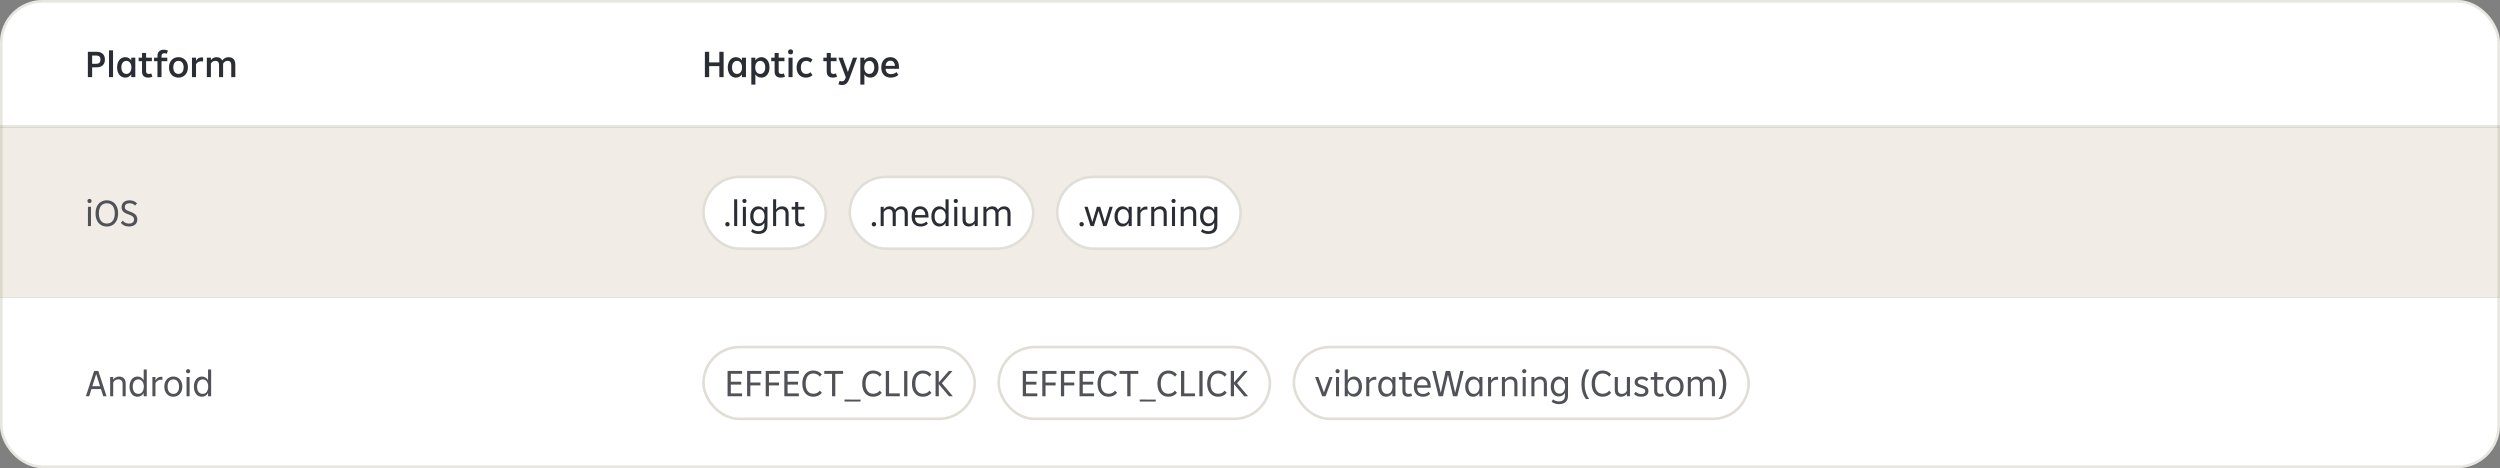 <svg width="940" height="176" viewBox="0 0 940 176" fill="none" xmlns="http://www.w3.org/2000/svg">
<rect x="0" y="0" width="940" height="176" fill="#808080" stroke="none"/>
<g clip-path="url(#clip0_423_14605)">
<g clip-path="url(#clip1_423_14605)">
<g clip-path="url(#clip2_423_14605)">
<rect width="940" height="48" fill="white"/>
<g clip-path="url(#clip3_423_14605)">
<path d="M36.354 19.48C37.334 19.48 38.095 19.732 38.636 20.236C39.177 20.74 39.448 21.463 39.448 22.406C39.448 23.339 39.168 24.058 38.608 24.562C38.057 25.066 37.278 25.318 36.27 25.318H34.646V29H33.036V19.48H36.354ZM36.172 23.988C36.704 23.988 37.101 23.862 37.362 23.61C37.633 23.349 37.768 22.952 37.768 22.42C37.768 21.879 37.637 21.487 37.376 21.244C37.115 21.001 36.709 20.88 36.158 20.88H34.646V23.988H36.172ZM42.505 29H40.979V18.92H42.505V29ZM49.35 21.678H50.876V29H49.35V27.95C49.107 28.333 48.794 28.636 48.412 28.86C48.029 29.075 47.59 29.182 47.096 29.182C46.508 29.182 45.98 29.023 45.514 28.706C45.047 28.379 44.683 27.927 44.422 27.348C44.16 26.76 44.03 26.093 44.03 25.346C44.03 24.59 44.16 23.923 44.422 23.344C44.683 22.756 45.042 22.303 45.5 21.986C45.966 21.659 46.498 21.496 47.096 21.496C47.59 21.496 48.029 21.608 48.412 21.832C48.794 22.047 49.107 22.345 49.35 22.728V21.678ZM47.516 27.796C47.889 27.796 48.216 27.698 48.496 27.502C48.785 27.306 49.009 27.026 49.168 26.662C49.326 26.289 49.406 25.85 49.406 25.346C49.406 24.833 49.326 24.394 49.168 24.03C49.009 23.657 48.785 23.372 48.496 23.176C48.216 22.98 47.889 22.882 47.516 22.882C47.142 22.882 46.811 22.98 46.522 23.176C46.242 23.372 46.022 23.657 45.864 24.03C45.705 24.394 45.626 24.833 45.626 25.346C45.626 25.85 45.705 26.289 45.864 26.662C46.022 27.026 46.242 27.306 46.522 27.502C46.811 27.698 47.142 27.796 47.516 27.796ZM57.311 28.846C57.106 28.949 56.868 29.028 56.597 29.084C56.336 29.149 56.06 29.182 55.771 29.182C55.006 29.182 54.418 28.995 54.007 28.622C53.606 28.239 53.405 27.665 53.405 26.9V23.022H52.131V21.678H53.405V19.9H54.931V21.678H57.101V23.022H54.931V26.718C54.931 27.091 55.01 27.367 55.169 27.544C55.337 27.712 55.603 27.796 55.967 27.796C56.303 27.796 56.602 27.731 56.863 27.6L57.311 28.846ZM60.728 21.678H62.898V23.022H60.728V29H59.202V23.022H57.928V21.678H59.202V21.048C59.202 20.283 59.412 19.699 59.832 19.298C60.261 18.897 60.858 18.696 61.624 18.696C62.193 18.696 62.697 18.799 63.136 19.004L62.716 20.208C62.473 20.087 62.174 20.026 61.82 20.026C61.437 20.026 61.157 20.115 60.98 20.292C60.812 20.469 60.728 20.749 60.728 21.132V21.678ZM67.109 29.182C66.418 29.182 65.802 29.023 65.261 28.706C64.729 28.389 64.309 27.941 64.001 27.362C63.703 26.774 63.553 26.097 63.553 25.332C63.553 24.567 63.703 23.895 64.001 23.316C64.309 22.737 64.729 22.289 65.261 21.972C65.802 21.655 66.418 21.496 67.109 21.496C67.79 21.496 68.397 21.655 68.929 21.972C69.471 22.289 69.891 22.737 70.189 23.316C70.497 23.895 70.651 24.567 70.651 25.332C70.651 26.097 70.497 26.774 70.189 27.362C69.891 27.941 69.471 28.389 68.929 28.706C68.397 29.023 67.79 29.182 67.109 29.182ZM67.109 27.796C67.51 27.796 67.856 27.698 68.145 27.502C68.434 27.306 68.659 27.026 68.817 26.662C68.976 26.289 69.055 25.845 69.055 25.332C69.055 24.819 68.976 24.38 68.817 24.016C68.659 23.652 68.434 23.372 68.145 23.176C67.856 22.98 67.51 22.882 67.109 22.882C66.708 22.882 66.358 22.98 66.059 23.176C65.77 23.372 65.546 23.652 65.387 24.016C65.228 24.38 65.149 24.819 65.149 25.332C65.149 25.845 65.228 26.289 65.387 26.662C65.546 27.026 65.77 27.306 66.059 27.502C66.358 27.698 66.708 27.796 67.109 27.796ZM75.762 21.58C76.033 21.58 76.233 21.594 76.364 21.622V23.106C76.168 23.069 75.944 23.05 75.692 23.05C74.796 23.05 74.133 23.414 73.704 24.142V29H72.178V21.678H73.704V22.882C73.947 22.443 74.231 22.117 74.558 21.902C74.894 21.687 75.295 21.58 75.762 21.58ZM85.96 21.496C86.492 21.496 86.944 21.603 87.318 21.818C87.7 22.033 87.99 22.345 88.186 22.756C88.382 23.167 88.48 23.661 88.48 24.24V29H86.954V24.436C86.954 23.932 86.837 23.549 86.604 23.288C86.37 23.017 86.03 22.882 85.582 22.882C84.863 22.882 84.298 23.232 83.888 23.932V29H82.362V24.408C82.362 23.904 82.245 23.526 82.012 23.274C81.778 23.013 81.442 22.882 81.004 22.882C80.285 22.882 79.716 23.218 79.296 23.89V29H77.77V21.678H79.296V22.616C79.529 22.261 79.832 21.986 80.206 21.79C80.579 21.594 80.999 21.496 81.466 21.496C81.96 21.496 82.39 21.603 82.754 21.818C83.118 22.033 83.393 22.341 83.58 22.742C83.841 22.35 84.172 22.047 84.574 21.832C84.975 21.608 85.437 21.496 85.96 21.496Z" fill="#2B2D34"/>
</g>
<g clip-path="url(#clip4_423_14605)">
<path d="M270.468 23.456V19.48H272.078V29H270.468V24.856H266.646V29H265.036V19.48H266.646V23.456H270.468ZM278.957 21.678H280.483V29H278.957V27.95C278.714 28.333 278.402 28.636 278.019 28.86C277.636 29.075 277.198 29.182 276.703 29.182C276.115 29.182 275.588 29.023 275.121 28.706C274.654 28.379 274.29 27.927 274.029 27.348C273.768 26.76 273.637 26.093 273.637 25.346C273.637 24.59 273.768 23.923 274.029 23.344C274.29 22.756 274.65 22.303 275.107 21.986C275.574 21.659 276.106 21.496 276.703 21.496C277.198 21.496 277.636 21.608 278.019 21.832C278.402 22.047 278.714 22.345 278.957 22.728V21.678ZM277.123 27.796C277.496 27.796 277.823 27.698 278.103 27.502C278.392 27.306 278.616 27.026 278.775 26.662C278.934 26.289 279.013 25.85 279.013 25.346C279.013 24.833 278.934 24.394 278.775 24.03C278.616 23.657 278.392 23.372 278.103 23.176C277.823 22.98 277.496 22.882 277.123 22.882C276.75 22.882 276.418 22.98 276.129 23.176C275.849 23.372 275.63 23.657 275.471 24.03C275.312 24.394 275.233 24.833 275.233 25.346C275.233 25.85 275.312 26.289 275.471 26.662C275.63 27.026 275.849 27.306 276.129 27.502C276.418 27.698 276.75 27.796 277.123 27.796ZM286.274 21.496C286.872 21.496 287.399 21.659 287.856 21.986C288.323 22.303 288.687 22.756 288.948 23.344C289.21 23.923 289.34 24.59 289.34 25.346C289.34 26.093 289.21 26.76 288.948 27.348C288.687 27.927 288.323 28.379 287.856 28.706C287.39 29.023 286.862 29.182 286.274 29.182C285.78 29.182 285.336 29.075 284.944 28.86C284.562 28.636 284.254 28.333 284.02 27.95V31.8H282.494V21.678H284.02V22.742C284.263 22.35 284.576 22.047 284.958 21.832C285.341 21.608 285.78 21.496 286.274 21.496ZM285.854 27.796C286.228 27.796 286.554 27.698 286.834 27.502C287.124 27.306 287.348 27.026 287.506 26.662C287.665 26.289 287.744 25.85 287.744 25.346C287.744 24.833 287.665 24.394 287.506 24.03C287.348 23.657 287.124 23.372 286.834 23.176C286.554 22.98 286.228 22.882 285.854 22.882C285.481 22.882 285.15 22.98 284.86 23.176C284.58 23.372 284.361 23.657 284.202 24.03C284.044 24.394 283.964 24.833 283.964 25.346C283.964 25.85 284.044 26.289 284.202 26.662C284.361 27.026 284.58 27.306 284.86 27.502C285.15 27.698 285.481 27.796 285.854 27.796ZM295.162 28.846C294.957 28.949 294.719 29.028 294.448 29.084C294.187 29.149 293.912 29.182 293.622 29.182C292.857 29.182 292.269 28.995 291.858 28.622C291.457 28.239 291.256 27.665 291.256 26.9V23.022H289.982V21.678H291.256V19.9H292.782V21.678H294.952V23.022H292.782V26.718C292.782 27.091 292.862 27.367 293.02 27.544C293.188 27.712 293.454 27.796 293.818 27.796C294.154 27.796 294.453 27.731 294.714 27.6L295.162 28.846ZM297.251 20.446C296.971 20.446 296.742 20.362 296.565 20.194C296.387 20.017 296.299 19.783 296.299 19.494C296.299 19.223 296.387 18.999 296.565 18.822C296.742 18.635 296.971 18.542 297.251 18.542C297.531 18.542 297.759 18.631 297.937 18.808C298.114 18.985 298.203 19.214 298.203 19.494C298.203 19.783 298.114 20.017 297.937 20.194C297.769 20.362 297.54 20.446 297.251 20.446ZM298.007 29H296.481V21.678H298.007V29ZM303.06 29.182C302.36 29.182 301.744 29.028 301.212 28.72C300.68 28.403 300.264 27.959 299.966 27.39C299.676 26.811 299.532 26.139 299.532 25.374C299.532 24.618 299.676 23.946 299.966 23.358C300.264 22.77 300.68 22.313 301.212 21.986C301.753 21.659 302.374 21.496 303.074 21.496C303.578 21.496 304.035 21.58 304.446 21.748C304.856 21.907 305.216 22.145 305.524 22.462L304.698 23.54C304.278 23.101 303.76 22.882 303.144 22.882C302.733 22.882 302.374 22.98 302.066 23.176C301.767 23.372 301.534 23.657 301.366 24.03C301.207 24.403 301.128 24.847 301.128 25.36C301.128 26.144 301.305 26.746 301.66 27.166C302.014 27.586 302.509 27.796 303.144 27.796C303.75 27.796 304.278 27.586 304.726 27.166L305.51 28.258C305.192 28.557 304.824 28.785 304.404 28.944C303.993 29.103 303.545 29.182 303.06 29.182ZM314.754 28.846C314.549 28.949 314.311 29.028 314.04 29.084C313.779 29.149 313.504 29.182 313.214 29.182C312.449 29.182 311.861 28.995 311.45 28.622C311.049 28.239 310.848 27.665 310.848 26.9V23.022H309.574V21.678H310.848V19.9H312.374V21.678H314.544V23.022H312.374V26.718C312.374 27.091 312.454 27.367 312.612 27.544C312.78 27.712 313.046 27.796 313.41 27.796C313.746 27.796 314.045 27.731 314.306 27.6L314.754 28.846ZM320.706 21.678H322.288L319.376 29.56C319.162 30.139 318.928 30.601 318.676 30.946C318.424 31.301 318.13 31.557 317.794 31.716C317.458 31.884 317.066 31.968 316.618 31.968C316.096 31.968 315.629 31.87 315.218 31.674L315.708 30.4C315.951 30.521 316.24 30.582 316.576 30.582C316.884 30.582 317.136 30.498 317.332 30.33C317.538 30.162 317.72 29.868 317.878 29.448L318.032 29.07L315.246 21.678H316.856L318.802 27.096L320.706 21.678ZM327.263 21.496C327.86 21.496 328.387 21.659 328.845 21.986C329.311 22.303 329.675 22.756 329.937 23.344C330.198 23.923 330.329 24.59 330.329 25.346C330.329 26.093 330.198 26.76 329.937 27.348C329.675 27.927 329.311 28.379 328.845 28.706C328.378 29.023 327.851 29.182 327.263 29.182C326.768 29.182 326.325 29.075 325.933 28.86C325.55 28.636 325.242 28.333 325.009 27.95V31.8H323.483V21.678H325.009V22.742C325.251 22.35 325.564 22.047 325.947 21.832C326.329 21.608 326.768 21.496 327.263 21.496ZM326.843 27.796C327.216 27.796 327.543 27.698 327.823 27.502C328.112 27.306 328.336 27.026 328.495 26.662C328.653 26.289 328.733 25.85 328.733 25.346C328.733 24.833 328.653 24.394 328.495 24.03C328.336 23.657 328.112 23.372 327.823 23.176C327.543 22.98 327.216 22.882 326.843 22.882C326.469 22.882 326.138 22.98 325.849 23.176C325.569 23.372 325.349 23.657 325.191 24.03C325.032 24.394 324.953 24.833 324.953 25.346C324.953 25.85 325.032 26.289 325.191 26.662C325.349 27.026 325.569 27.306 325.849 27.502C326.138 27.698 326.469 27.796 326.843 27.796ZM338.038 25.864H332.97C333.035 26.545 333.236 27.049 333.572 27.376C333.908 27.703 334.398 27.866 335.042 27.866C335.462 27.866 335.84 27.801 336.176 27.67C336.521 27.539 336.82 27.348 337.072 27.096L337.786 28.16C337.431 28.487 337.016 28.739 336.54 28.916C336.064 29.093 335.546 29.182 334.986 29.182C334.23 29.182 333.581 29.033 333.04 28.734C332.498 28.426 332.083 27.987 331.794 27.418C331.504 26.849 331.36 26.167 331.36 25.374C331.36 24.59 331.5 23.909 331.78 23.33C332.069 22.742 332.466 22.289 332.97 21.972C333.483 21.655 334.076 21.496 334.748 21.496C335.41 21.496 335.989 21.65 336.484 21.958C336.978 22.266 337.361 22.709 337.632 23.288C337.902 23.867 338.038 24.553 338.038 25.346V25.864ZM334.762 22.826C334.258 22.826 333.852 22.989 333.544 23.316C333.236 23.643 333.049 24.128 332.984 24.772H336.498C336.451 24.128 336.278 23.643 335.98 23.316C335.681 22.989 335.275 22.826 334.762 22.826Z" fill="#2B2D34"/>
</g>
<line x1="-91" y1="47.5" x2="1031" y2="47.5" stroke="#9C967F" stroke-opacity="0.24"/>
</g>
<rect width="940" height="64" transform="translate(0 48)" fill="#F1EDE6"/>
<path d="M33.652 76.348C33.428 76.348 33.241 76.278 33.092 76.138C32.943 75.989 32.868 75.797 32.868 75.564C32.868 75.331 32.943 75.144 33.092 75.004C33.241 74.855 33.428 74.78 33.652 74.78C33.885 74.78 34.072 74.855 34.212 75.004C34.361 75.144 34.436 75.331 34.436 75.564C34.436 75.797 34.361 75.989 34.212 76.138C34.072 76.278 33.885 76.348 33.652 76.348ZM34.212 85H33.064V77.748H34.212V85ZM40.167 85.168C39.337 85.168 38.599 84.977 37.955 84.594C37.321 84.202 36.821 83.637 36.457 82.9C36.103 82.153 35.925 81.267 35.925 80.24C35.925 79.213 36.103 78.331 36.457 77.594C36.821 76.847 37.321 76.283 37.955 75.9C38.599 75.508 39.337 75.312 40.167 75.312C40.998 75.312 41.731 75.508 42.365 75.9C43.009 76.283 43.509 76.847 43.863 77.594C44.227 78.331 44.409 79.213 44.409 80.24C44.409 81.267 44.227 82.153 43.863 82.9C43.509 83.637 43.009 84.202 42.365 84.594C41.731 84.977 40.998 85.168 40.167 85.168ZM40.167 84.048C40.774 84.048 41.301 83.903 41.749 83.614C42.207 83.315 42.557 82.881 42.799 82.312C43.042 81.733 43.163 81.043 43.163 80.24C43.163 79.437 43.042 78.751 42.799 78.182C42.557 77.603 42.207 77.169 41.749 76.88C41.301 76.581 40.774 76.432 40.167 76.432C39.561 76.432 39.029 76.581 38.571 76.88C38.123 77.169 37.778 77.603 37.535 78.182C37.293 78.751 37.171 79.437 37.171 80.24C37.171 81.043 37.293 81.733 37.535 82.312C37.778 82.881 38.123 83.315 38.571 83.614C39.029 83.903 39.561 84.048 40.167 84.048ZM48.515 85.168C47.871 85.168 47.283 85.051 46.751 84.818C46.219 84.585 45.78 84.235 45.435 83.768L46.191 82.956C46.461 83.329 46.793 83.609 47.185 83.796C47.577 83.973 48.015 84.062 48.501 84.062C49.098 84.062 49.565 83.927 49.901 83.656C50.237 83.385 50.405 83.007 50.405 82.522C50.405 82.223 50.335 81.967 50.195 81.752C50.064 81.528 49.849 81.327 49.551 81.15C49.252 80.973 48.846 80.795 48.333 80.618C47.745 80.422 47.259 80.212 46.877 79.988C46.503 79.755 46.214 79.47 46.009 79.134C45.803 78.798 45.701 78.383 45.701 77.888C45.701 77.365 45.822 76.913 46.065 76.53C46.317 76.138 46.667 75.839 47.115 75.634C47.572 75.419 48.095 75.312 48.683 75.312C49.261 75.312 49.793 75.41 50.279 75.606C50.773 75.802 51.189 76.091 51.525 76.474L50.797 77.3C50.526 77.011 50.213 76.791 49.859 76.642C49.504 76.493 49.117 76.418 48.697 76.418C48.165 76.418 47.735 76.539 47.409 76.782C47.091 77.025 46.933 77.379 46.933 77.846C46.933 78.126 46.993 78.364 47.115 78.56C47.236 78.756 47.432 78.933 47.703 79.092C47.983 79.241 48.361 79.395 48.837 79.554C49.462 79.769 49.975 80.002 50.377 80.254C50.778 80.497 51.086 80.8 51.301 81.164C51.525 81.528 51.637 81.976 51.637 82.508C51.637 83.059 51.511 83.535 51.259 83.936C51.007 84.328 50.647 84.631 50.181 84.846C49.714 85.061 49.159 85.168 48.515 85.168Z" fill="#505258"/>
<rect x="397" y="66" width="70" height="28" rx="14" fill="white"/>
<rect x="397.5" y="66.5" width="69" height="27" rx="13.5" stroke="#9C967F" stroke-opacity="0.32" stroke-linecap="round"/>
<path d="M406.7 85.14C406.458 85.14 406.257 85.065 406.098 84.916C405.949 84.757 405.874 84.557 405.874 84.314C405.874 84.062 405.949 83.861 406.098 83.712C406.257 83.563 406.458 83.488 406.7 83.488C406.943 83.488 407.139 83.563 407.288 83.712C407.438 83.861 407.512 84.062 407.512 84.314C407.512 84.557 407.438 84.757 407.288 84.916C407.139 85.065 406.943 85.14 406.7 85.14ZM415.409 83.53L417.173 77.748H418.391L416.081 85H414.821L413.057 79.302L411.293 85H410.047L407.737 77.748H408.969L410.719 83.502L412.441 77.748H413.687L415.409 83.53ZM424.372 77.748H425.534V85H424.372V83.768C424.148 84.207 423.831 84.552 423.42 84.804C423.019 85.047 422.561 85.168 422.048 85.168C421.46 85.168 420.937 85.014 420.48 84.706C420.032 84.389 419.677 83.945 419.416 83.376C419.164 82.797 419.038 82.13 419.038 81.374C419.038 80.627 419.164 79.969 419.416 79.4C419.677 78.821 420.032 78.373 420.48 78.056C420.937 77.739 421.46 77.58 422.048 77.58C422.561 77.58 423.019 77.706 423.42 77.958C423.831 78.201 424.148 78.541 424.372 78.98V77.748ZM422.356 84.104C422.767 84.104 423.126 83.997 423.434 83.782C423.751 83.558 423.994 83.241 424.162 82.83C424.339 82.419 424.428 81.934 424.428 81.374C424.428 80.814 424.339 80.329 424.162 79.918C423.994 79.507 423.751 79.195 423.434 78.98C423.126 78.756 422.767 78.644 422.356 78.644C421.936 78.644 421.567 78.751 421.25 78.966C420.933 79.181 420.685 79.493 420.508 79.904C420.34 80.315 420.256 80.805 420.256 81.374C420.256 81.943 420.34 82.433 420.508 82.844C420.685 83.255 420.933 83.567 421.25 83.782C421.567 83.997 421.936 84.104 422.356 84.104ZM430.898 77.664C431.131 77.664 431.304 77.673 431.416 77.692V78.826C431.239 78.798 431.052 78.784 430.856 78.784C430.389 78.784 429.988 78.891 429.652 79.106C429.325 79.321 429.041 79.638 428.798 80.058V85H427.65V77.748H428.798V79.05C429.041 78.593 429.335 78.247 429.68 78.014C430.025 77.781 430.431 77.664 430.898 77.664ZM436.275 77.58C436.77 77.58 437.199 77.683 437.563 77.888C437.927 78.093 438.207 78.392 438.403 78.784C438.599 79.176 438.697 79.643 438.697 80.184V85H437.535V80.324C437.535 79.773 437.395 79.358 437.115 79.078C436.844 78.789 436.452 78.644 435.939 78.644C435.519 78.644 435.15 78.742 434.833 78.938C434.525 79.125 434.25 79.414 434.007 79.806V85H432.859V77.748H434.007V78.784C434.25 78.401 434.562 78.107 434.945 77.902C435.337 77.687 435.78 77.58 436.275 77.58ZM441.254 76.348C441.03 76.348 440.843 76.278 440.694 76.138C440.544 75.989 440.47 75.797 440.47 75.564C440.47 75.331 440.544 75.144 440.694 75.004C440.843 74.855 441.03 74.78 441.254 74.78C441.487 74.78 441.674 74.855 441.814 75.004C441.963 75.144 442.038 75.331 442.038 75.564C442.038 75.797 441.963 75.989 441.814 76.138C441.674 76.278 441.487 76.348 441.254 76.348ZM441.814 85H440.666V77.748H441.814V85ZM447.363 77.58C447.857 77.58 448.287 77.683 448.651 77.888C449.015 78.093 449.295 78.392 449.491 78.784C449.687 79.176 449.785 79.643 449.785 80.184V85H448.623V80.324C448.623 79.773 448.483 79.358 448.203 79.078C447.932 78.789 447.54 78.644 447.027 78.644C446.607 78.644 446.238 78.742 445.921 78.938C445.613 79.125 445.337 79.414 445.095 79.806V85H443.947V77.748H445.095V78.784C445.337 78.401 445.65 78.107 446.033 77.902C446.425 77.687 446.868 77.58 447.363 77.58ZM456.555 77.748H457.717V84.804C457.717 85.485 457.582 86.059 457.311 86.526C457.041 87.002 456.653 87.361 456.149 87.604C455.655 87.847 455.057 87.968 454.357 87.968C453.816 87.968 453.298 87.889 452.803 87.73C452.318 87.571 451.903 87.347 451.557 87.058L452.061 86.148C452.36 86.4 452.701 86.591 453.083 86.722C453.475 86.862 453.891 86.932 454.329 86.932C455.039 86.932 455.585 86.745 455.967 86.372C456.359 86.008 456.555 85.481 456.555 84.79V83.712C456.331 84.141 456.019 84.477 455.617 84.72C455.216 84.953 454.759 85.07 454.245 85.07C453.657 85.07 453.13 84.916 452.663 84.608C452.206 84.291 451.851 83.852 451.599 83.292C451.347 82.723 451.221 82.069 451.221 81.332C451.221 80.585 451.347 79.932 451.599 79.372C451.861 78.803 452.215 78.364 452.663 78.056C453.121 77.739 453.643 77.58 454.231 77.58C454.745 77.58 455.202 77.706 455.603 77.958C456.014 78.201 456.331 78.541 456.555 78.98V77.748ZM454.539 84.02C454.95 84.02 455.309 83.913 455.617 83.698C455.935 83.483 456.177 83.175 456.345 82.774C456.523 82.363 456.611 81.878 456.611 81.318C456.611 80.767 456.523 80.291 456.345 79.89C456.177 79.489 455.935 79.181 455.617 78.966C455.309 78.751 454.95 78.644 454.539 78.644C454.119 78.644 453.751 78.751 453.433 78.966C453.125 79.181 452.883 79.489 452.705 79.89C452.528 80.291 452.439 80.767 452.439 81.318C452.439 81.878 452.528 82.363 452.705 82.774C452.883 83.175 453.125 83.483 453.433 83.698C453.751 83.913 454.119 84.02 454.539 84.02Z" fill="#2B2D34"/>
<rect x="319" y="66" width="70" height="28" rx="14" fill="white"/>
<rect x="319.5" y="66.5" width="69" height="27" rx="13.5" stroke="#9C967F" stroke-opacity="0.32" stroke-linecap="round"/>
<path d="M328.605 85.14C328.362 85.14 328.161 85.065 328.003 84.916C327.853 84.757 327.779 84.557 327.779 84.314C327.779 84.062 327.853 83.861 328.003 83.712C328.161 83.563 328.362 83.488 328.605 83.488C328.847 83.488 329.043 83.563 329.193 83.712C329.342 83.861 329.417 84.062 329.417 84.314C329.417 84.557 329.342 84.757 329.193 84.916C329.043 85.065 328.847 85.14 328.605 85.14ZM338.951 77.58C339.445 77.58 339.87 77.683 340.225 77.888C340.579 78.093 340.85 78.392 341.037 78.784C341.233 79.176 341.331 79.643 341.331 80.184V85H340.169V80.324C340.169 79.773 340.038 79.358 339.777 79.078C339.515 78.789 339.147 78.644 338.671 78.644C338.279 78.644 337.924 78.747 337.607 78.952C337.299 79.148 337.033 79.442 336.809 79.834V85H335.647V80.282C335.647 79.741 335.516 79.335 335.255 79.064C335.003 78.784 334.634 78.644 334.149 78.644C333.346 78.644 332.721 79.031 332.273 79.806V85H331.125V77.748H332.273V78.784C332.506 78.401 332.814 78.107 333.197 77.902C333.579 77.687 334.013 77.58 334.499 77.58C335.003 77.58 335.432 77.692 335.787 77.916C336.141 78.14 336.407 78.471 336.585 78.91C336.846 78.49 337.173 78.163 337.565 77.93C337.966 77.697 338.428 77.58 338.951 77.58ZM349.117 81.78H343.993C344.086 83.348 344.833 84.132 346.233 84.132C346.662 84.132 347.049 84.057 347.395 83.908C347.749 83.759 348.053 83.549 348.305 83.278L348.893 84.104C348.557 84.449 348.16 84.715 347.703 84.902C347.255 85.079 346.751 85.168 346.191 85.168C345.481 85.168 344.87 85.019 344.357 84.72C343.843 84.421 343.447 83.992 343.167 83.432C342.896 82.863 342.761 82.186 342.761 81.402C342.761 80.627 342.891 79.951 343.153 79.372C343.423 78.793 343.801 78.35 344.287 78.042C344.772 77.734 345.332 77.58 345.967 77.58C346.601 77.58 347.157 77.734 347.633 78.042C348.109 78.341 348.473 78.775 348.725 79.344C348.986 79.913 349.117 80.59 349.117 81.374V81.78ZM345.981 78.63C345.411 78.63 344.954 78.821 344.609 79.204C344.273 79.587 344.072 80.142 344.007 80.87H347.941C347.894 80.142 347.698 79.587 347.353 79.204C347.017 78.821 346.559 78.63 345.981 78.63ZM355.518 74.92H356.68V85H355.518V83.768C355.294 84.207 354.977 84.552 354.566 84.804C354.165 85.047 353.708 85.168 353.194 85.168C352.606 85.168 352.084 85.014 351.626 84.706C351.178 84.389 350.824 83.945 350.562 83.376C350.31 82.797 350.184 82.13 350.184 81.374C350.184 80.627 350.31 79.969 350.562 79.4C350.824 78.821 351.178 78.373 351.626 78.056C352.084 77.739 352.606 77.58 353.194 77.58C353.708 77.58 354.165 77.706 354.566 77.958C354.977 78.201 355.294 78.541 355.518 78.98V74.92ZM353.502 84.104C353.913 84.104 354.272 83.997 354.58 83.782C354.898 83.558 355.14 83.241 355.308 82.83C355.486 82.419 355.574 81.934 355.574 81.374C355.574 80.814 355.486 80.329 355.308 79.918C355.14 79.507 354.898 79.195 354.58 78.98C354.272 78.756 353.913 78.644 353.502 78.644C353.082 78.644 352.714 78.751 352.396 78.966C352.079 79.181 351.832 79.493 351.654 79.904C351.486 80.315 351.402 80.805 351.402 81.374C351.402 81.943 351.486 82.433 351.654 82.844C351.832 83.255 352.079 83.567 352.396 83.782C352.714 83.997 353.082 84.104 353.502 84.104ZM359.384 76.348C359.16 76.348 358.974 76.278 358.824 76.138C358.675 75.989 358.6 75.797 358.6 75.564C358.6 75.331 358.675 75.144 358.824 75.004C358.974 74.855 359.16 74.78 359.384 74.78C359.618 74.78 359.804 74.855 359.944 75.004C360.094 75.144 360.168 75.331 360.168 75.564C360.168 75.797 360.094 75.989 359.944 76.138C359.804 76.278 359.618 76.348 359.384 76.348ZM359.944 85H358.796V77.748H359.944V85ZM366.46 77.748H367.636V85H366.46V84.006C366.236 84.37 365.932 84.655 365.55 84.86C365.167 85.065 364.733 85.168 364.248 85.168C363.772 85.168 363.356 85.07 363.002 84.874C362.656 84.678 362.386 84.389 362.19 84.006C362.003 83.623 361.91 83.161 361.91 82.62V77.748H363.072V82.438C363.072 82.979 363.202 83.395 363.464 83.684C363.734 83.964 364.112 84.104 364.598 84.104C365.391 84.104 366.012 83.731 366.46 82.984V77.748ZM377.587 77.58C378.082 77.58 378.507 77.683 378.861 77.888C379.216 78.093 379.487 78.392 379.673 78.784C379.869 79.176 379.967 79.643 379.967 80.184V85H378.805V80.324C378.805 79.773 378.675 79.358 378.413 79.078C378.152 78.789 377.783 78.644 377.307 78.644C376.915 78.644 376.561 78.747 376.243 78.952C375.935 79.148 375.669 79.442 375.445 79.834V85H374.283V80.282C374.283 79.741 374.153 79.335 373.891 79.064C373.639 78.784 373.271 78.644 372.785 78.644C371.983 78.644 371.357 79.031 370.909 79.806V85H369.761V77.748H370.909V78.784C371.143 78.401 371.451 78.107 371.833 77.902C372.216 77.687 372.65 77.58 373.135 77.58C373.639 77.58 374.069 77.692 374.423 77.916C374.778 78.14 375.044 78.471 375.221 78.91C375.483 78.49 375.809 78.163 376.201 77.93C376.603 77.697 377.065 77.58 377.587 77.58Z" fill="#2B2D34"/>
<rect x="264" y="66" width="47" height="28" rx="14" fill="white"/>
<rect x="264.5" y="66.5" width="46" height="27" rx="13.5" stroke="#9C967F" stroke-opacity="0.32" stroke-linecap="round"/>
<path d="M273.521 85.14C273.278 85.14 273.077 85.065 272.919 84.916C272.769 84.757 272.695 84.557 272.695 84.314C272.695 84.062 272.769 83.861 272.919 83.712C273.077 83.563 273.278 83.488 273.521 83.488C273.763 83.488 273.959 83.563 274.109 83.712C274.258 83.861 274.333 84.062 274.333 84.314C274.333 84.557 274.258 84.757 274.109 84.916C273.959 85.065 273.763 85.14 273.521 85.14ZM277.189 85H276.041V74.92H277.189V85ZM279.91 76.348C279.686 76.348 279.499 76.278 279.35 76.138C279.2 75.989 279.126 75.797 279.126 75.564C279.126 75.331 279.2 75.144 279.35 75.004C279.499 74.855 279.686 74.78 279.91 74.78C280.143 74.78 280.33 74.855 280.47 75.004C280.619 75.144 280.694 75.331 280.694 75.564C280.694 75.797 280.619 75.989 280.47 76.138C280.33 76.278 280.143 76.348 279.91 76.348ZM280.47 85H279.322V77.748H280.47V85ZM287.405 77.748H288.567V84.804C288.567 85.485 288.432 86.059 288.161 86.526C287.89 87.002 287.503 87.361 286.999 87.604C286.504 87.847 285.907 87.968 285.207 87.968C284.666 87.968 284.148 87.889 283.653 87.73C283.168 87.571 282.752 87.347 282.407 87.058L282.911 86.148C283.21 86.4 283.55 86.591 283.933 86.722C284.325 86.862 284.74 86.932 285.179 86.932C285.888 86.932 286.434 86.745 286.817 86.372C287.209 86.008 287.405 85.481 287.405 84.79V83.712C287.181 84.141 286.868 84.477 286.467 84.72C286.066 84.953 285.608 85.07 285.095 85.07C284.507 85.07 283.98 84.916 283.513 84.608C283.056 84.291 282.701 83.852 282.449 83.292C282.197 82.723 282.071 82.069 282.071 81.332C282.071 80.585 282.197 79.932 282.449 79.372C282.71 78.803 283.065 78.364 283.513 78.056C283.97 77.739 284.493 77.58 285.081 77.58C285.594 77.58 286.052 77.706 286.453 77.958C286.864 78.201 287.181 78.541 287.405 78.98V77.748ZM285.389 84.02C285.8 84.02 286.159 83.913 286.467 83.698C286.784 83.483 287.027 83.175 287.195 82.774C287.372 82.363 287.461 81.878 287.461 81.318C287.461 80.767 287.372 80.291 287.195 79.89C287.027 79.489 286.784 79.181 286.467 78.966C286.159 78.751 285.8 78.644 285.389 78.644C284.969 78.644 284.6 78.751 284.283 78.966C283.975 79.181 283.732 79.489 283.555 79.89C283.378 80.291 283.289 80.767 283.289 81.318C283.289 81.878 283.378 82.363 283.555 82.774C283.732 83.175 283.975 83.483 284.283 83.698C284.6 83.913 284.969 84.02 285.389 84.02ZM294.099 77.58C294.594 77.58 295.023 77.683 295.387 77.888C295.751 78.093 296.031 78.392 296.227 78.784C296.423 79.176 296.521 79.643 296.521 80.184V85H295.359V80.324C295.359 79.773 295.219 79.358 294.939 79.078C294.668 78.789 294.276 78.644 293.763 78.644C293.343 78.644 292.974 78.742 292.657 78.938C292.349 79.125 292.074 79.414 291.831 79.806V85H290.683V74.92H291.831V78.784C292.074 78.401 292.386 78.107 292.769 77.902C293.161 77.687 293.604 77.58 294.099 77.58ZM302.648 84.846C302.237 85.061 301.747 85.168 301.178 85.168C300.459 85.168 299.913 84.986 299.54 84.622C299.166 84.258 298.98 83.707 298.98 82.97V78.784H297.678V77.748H298.98V75.942H300.142V77.748H302.466V78.784H300.142V82.858C300.142 83.287 300.235 83.605 300.422 83.81C300.608 84.006 300.907 84.104 301.318 84.104C301.691 84.104 302.018 84.034 302.298 83.894L302.648 84.846Z" fill="#2B2D34"/>
<rect width="940" height="64" transform="translate(0 112)" fill="white"/>
<path d="M40.064 149H38.818L37.964 146.284H34.38L33.526 149H32.294L35.388 139.48H36.97L40.064 149ZM36.172 140.614L34.716 145.206H37.614L36.172 140.614ZM44.834 141.58C45.328 141.58 45.758 141.683 46.121 141.888C46.486 142.093 46.766 142.392 46.962 142.784C47.157 143.176 47.255 143.643 47.255 144.184V149H46.093V144.324C46.093 143.773 45.953 143.358 45.673 143.078C45.403 142.789 45.011 142.644 44.498 142.644C44.078 142.644 43.709 142.742 43.392 142.938C43.084 143.125 42.808 143.414 42.566 143.806V149H41.417V141.748H42.566V142.784C42.808 142.401 43.121 142.107 43.504 141.902C43.895 141.687 44.339 141.58 44.834 141.58ZM54.026 138.92H55.188V149H54.026V147.768C53.802 148.207 53.485 148.552 53.074 148.804C52.673 149.047 52.215 149.168 51.702 149.168C51.114 149.168 50.592 149.014 50.134 148.706C49.686 148.389 49.331 147.945 49.07 147.376C48.818 146.797 48.692 146.13 48.692 145.374C48.692 144.627 48.818 143.969 49.07 143.4C49.331 142.821 49.686 142.373 50.134 142.056C50.592 141.739 51.114 141.58 51.702 141.58C52.215 141.58 52.673 141.706 53.074 141.958C53.485 142.201 53.802 142.541 54.026 142.98V138.92ZM52.01 148.104C52.421 148.104 52.78 147.997 53.088 147.782C53.406 147.558 53.648 147.241 53.816 146.83C53.993 146.419 54.082 145.934 54.082 145.374C54.082 144.814 53.993 144.329 53.816 143.918C53.648 143.507 53.406 143.195 53.088 142.98C52.78 142.756 52.421 142.644 52.01 142.644C51.59 142.644 51.221 142.751 50.904 142.966C50.587 143.181 50.34 143.493 50.162 143.904C49.994 144.315 49.91 144.805 49.91 145.374C49.91 145.943 49.994 146.433 50.162 146.844C50.34 147.255 50.587 147.567 50.904 147.782C51.221 147.997 51.59 148.104 52.01 148.104ZM60.552 141.664C60.786 141.664 60.958 141.673 61.07 141.692V142.826C60.893 142.798 60.706 142.784 60.51 142.784C60.044 142.784 59.642 142.891 59.306 143.106C58.98 143.321 58.695 143.638 58.452 144.058V149H57.304V141.748H58.452V143.05C58.695 142.593 58.989 142.247 59.334 142.014C59.68 141.781 60.086 141.664 60.552 141.664ZM65.178 149.168C64.525 149.168 63.941 149.014 63.428 148.706C62.914 148.389 62.513 147.945 62.224 147.376C61.934 146.807 61.79 146.139 61.79 145.374C61.79 144.609 61.934 143.941 62.224 143.372C62.513 142.803 62.914 142.364 63.428 142.056C63.941 141.739 64.525 141.58 65.178 141.58C65.831 141.58 66.41 141.739 66.914 142.056C67.427 142.364 67.829 142.803 68.118 143.372C68.407 143.941 68.552 144.609 68.552 145.374C68.552 146.139 68.407 146.807 68.118 147.376C67.829 147.945 67.427 148.389 66.914 148.706C66.41 149.014 65.831 149.168 65.178 149.168ZM65.178 148.104C65.617 148.104 65.995 147.997 66.312 147.782C66.638 147.567 66.891 147.255 67.068 146.844C67.245 146.433 67.334 145.943 67.334 145.374C67.334 144.805 67.245 144.315 67.068 143.904C66.891 143.493 66.638 143.181 66.312 142.966C65.995 142.751 65.617 142.644 65.178 142.644C64.739 142.644 64.356 142.751 64.03 142.966C63.703 143.181 63.451 143.493 63.274 143.904C63.096 144.315 63.008 144.805 63.008 145.374C63.008 145.943 63.096 146.433 63.274 146.844C63.451 147.255 63.703 147.567 64.03 147.782C64.356 147.997 64.739 148.104 65.178 148.104ZM70.73 140.348C70.506 140.348 70.32 140.278 70.17 140.138C70.021 139.989 69.946 139.797 69.946 139.564C69.946 139.331 70.021 139.144 70.17 139.004C70.32 138.855 70.506 138.78 70.73 138.78C70.963 138.78 71.15 138.855 71.29 139.004C71.439 139.144 71.514 139.331 71.514 139.564C71.514 139.797 71.439 139.989 71.29 140.138C71.15 140.278 70.963 140.348 70.73 140.348ZM71.29 149H70.142V141.748H71.29V149ZM78.225 138.92H79.387V149H78.225V147.768C78.001 148.207 77.684 148.552 77.273 148.804C76.872 149.047 76.415 149.168 75.901 149.168C75.313 149.168 74.791 149.014 74.333 148.706C73.885 148.389 73.531 147.945 73.269 147.376C73.017 146.797 72.891 146.13 72.891 145.374C72.891 144.627 73.017 143.969 73.269 143.4C73.531 142.821 73.885 142.373 74.333 142.056C74.791 141.739 75.313 141.58 75.901 141.58C76.415 141.58 76.872 141.706 77.273 141.958C77.684 142.201 78.001 142.541 78.225 142.98V138.92ZM76.209 148.104C76.62 148.104 76.979 147.997 77.287 147.782C77.605 147.558 77.847 147.241 78.015 146.83C78.193 146.419 78.281 145.934 78.281 145.374C78.281 144.814 78.193 144.329 78.015 143.918C77.847 143.507 77.605 143.195 77.287 142.98C76.979 142.756 76.62 142.644 76.209 142.644C75.789 142.644 75.421 142.751 75.103 142.966C74.786 143.181 74.539 143.493 74.361 143.904C74.193 144.315 74.109 144.805 74.109 145.374C74.109 145.943 74.193 146.433 74.361 146.844C74.539 147.255 74.786 147.567 75.103 147.782C75.421 147.997 75.789 148.104 76.209 148.104Z" fill="#505258"/>
<rect x="486" y="130" width="172" height="28" rx="14" fill="white"/>
<rect x="486.5" y="130.5" width="171" height="27" rx="13.5" stroke="#9C967F" stroke-opacity="0.32" stroke-linecap="round"/>
<path d="M497.796 147.558L499.882 141.748H501.072L498.412 149H497.152L494.478 141.748H495.71L497.796 147.558ZM502.921 140.348C502.697 140.348 502.51 140.278 502.361 140.138C502.211 139.989 502.137 139.797 502.137 139.564C502.137 139.331 502.211 139.144 502.361 139.004C502.51 138.855 502.697 138.78 502.921 138.78C503.154 138.78 503.341 138.855 503.481 139.004C503.63 139.144 503.705 139.331 503.705 139.564C503.705 139.797 503.63 139.989 503.481 140.138C503.341 140.278 503.154 140.348 502.921 140.348ZM503.481 149H502.333V141.748H503.481V149ZM509.1 141.58C509.688 141.58 510.206 141.739 510.654 142.056C511.111 142.373 511.466 142.821 511.718 143.4C511.979 143.969 512.11 144.627 512.11 145.374C512.11 146.13 511.979 146.797 511.718 147.376C511.466 147.945 511.111 148.389 510.654 148.706C510.206 149.014 509.688 149.168 509.1 149.168C508.586 149.168 508.124 149.042 507.714 148.79C507.312 148.538 506.995 148.193 506.762 147.754V149H505.614V138.92H506.762V143.008C506.995 142.56 507.312 142.21 507.714 141.958C508.115 141.706 508.577 141.58 509.1 141.58ZM508.806 148.104C509.216 148.104 509.576 147.997 509.884 147.782C510.201 147.567 510.448 147.255 510.626 146.844C510.803 146.433 510.892 145.943 510.892 145.374C510.892 144.805 510.803 144.315 510.626 143.904C510.448 143.493 510.201 143.181 509.884 142.966C509.576 142.751 509.216 142.644 508.806 142.644C508.395 142.644 508.031 142.751 507.714 142.966C507.396 143.181 507.149 143.493 506.972 143.904C506.804 144.315 506.72 144.805 506.72 145.374C506.72 145.943 506.804 146.433 506.972 146.844C507.149 147.255 507.396 147.567 507.714 147.782C508.031 147.997 508.395 148.104 508.806 148.104ZM516.956 141.664C517.189 141.664 517.362 141.673 517.474 141.692V142.826C517.296 142.798 517.11 142.784 516.914 142.784C516.447 142.784 516.046 142.891 515.71 143.106C515.383 143.321 515.098 143.638 514.856 144.058V149H513.708V141.748H514.856V143.05C515.098 142.593 515.392 142.247 515.738 142.014C516.083 141.781 516.489 141.664 516.956 141.664ZM523.527 141.748H524.689V149H523.527V147.768C523.303 148.207 522.986 148.552 522.575 148.804C522.174 149.047 521.716 149.168 521.203 149.168C520.615 149.168 520.092 149.014 519.635 148.706C519.187 148.389 518.832 147.945 518.571 147.376C518.319 146.797 518.193 146.13 518.193 145.374C518.193 144.627 518.319 143.969 518.571 143.4C518.832 142.821 519.187 142.373 519.635 142.056C520.092 141.739 520.615 141.58 521.203 141.58C521.716 141.58 522.174 141.706 522.575 141.958C522.986 142.201 523.303 142.541 523.527 142.98V141.748ZM521.511 148.104C521.922 148.104 522.281 147.997 522.589 147.782C522.906 147.558 523.149 147.241 523.317 146.83C523.494 146.419 523.583 145.934 523.583 145.374C523.583 144.814 523.494 144.329 523.317 143.918C523.149 143.507 522.906 143.195 522.589 142.98C522.281 142.756 521.922 142.644 521.511 142.644C521.091 142.644 520.722 142.751 520.405 142.966C520.088 143.181 519.84 143.493 519.663 143.904C519.495 144.315 519.411 144.805 519.411 145.374C519.411 145.943 519.495 146.433 519.663 146.844C519.84 147.255 520.088 147.567 520.405 147.782C520.722 147.997 521.091 148.104 521.511 148.104ZM530.963 148.846C530.553 149.061 530.063 149.168 529.493 149.168C528.775 149.168 528.229 148.986 527.855 148.622C527.482 148.258 527.295 147.707 527.295 146.97V142.784H525.993V141.748H527.295V139.942H528.457V141.748H530.781V142.784H528.457V146.858C528.457 147.287 528.551 147.605 528.737 147.81C528.924 148.006 529.223 148.104 529.633 148.104C530.007 148.104 530.333 148.034 530.613 147.894L530.963 148.846ZM537.961 145.78H532.837C532.931 147.348 533.677 148.132 535.077 148.132C535.507 148.132 535.894 148.057 536.239 147.908C536.594 147.759 536.897 147.549 537.149 147.278L537.737 148.104C537.401 148.449 537.005 148.715 536.547 148.902C536.099 149.079 535.595 149.168 535.035 149.168C534.326 149.168 533.715 149.019 533.201 148.72C532.688 148.421 532.291 147.992 532.011 147.432C531.741 146.863 531.605 146.186 531.605 145.402C531.605 144.627 531.736 143.951 531.997 143.372C532.268 142.793 532.646 142.35 533.131 142.042C533.617 141.734 534.177 141.58 534.811 141.58C535.446 141.58 536.001 141.734 536.477 142.042C536.953 142.341 537.317 142.775 537.569 143.344C537.831 143.913 537.961 144.59 537.961 145.374V145.78ZM534.825 142.63C534.256 142.63 533.799 142.821 533.453 143.204C533.117 143.587 532.917 144.142 532.851 144.87H536.785C536.739 144.142 536.543 143.587 536.197 143.204C535.861 142.821 535.404 142.63 534.825 142.63ZM547.141 147.684L549.087 139.48H550.319L547.925 149H546.343L544.439 140.88L542.535 149H540.925L538.545 139.48H539.791L541.723 147.712L543.599 139.48H545.251L547.141 147.684ZM556.23 141.748H557.392V149H556.23V147.768C556.006 148.207 555.689 148.552 555.278 148.804C554.877 149.047 554.42 149.168 553.906 149.168C553.318 149.168 552.796 149.014 552.338 148.706C551.89 148.389 551.536 147.945 551.274 147.376C551.022 146.797 550.896 146.13 550.896 145.374C550.896 144.627 551.022 143.969 551.274 143.4C551.536 142.821 551.89 142.373 552.338 142.056C552.796 141.739 553.318 141.58 553.906 141.58C554.42 141.58 554.877 141.706 555.278 141.958C555.689 142.201 556.006 142.541 556.23 142.98V141.748ZM554.214 148.104C554.625 148.104 554.984 147.997 555.292 147.782C555.61 147.558 555.852 147.241 556.02 146.83C556.198 146.419 556.286 145.934 556.286 145.374C556.286 144.814 556.198 144.329 556.02 143.918C555.852 143.507 555.61 143.195 555.292 142.98C554.984 142.756 554.625 142.644 554.214 142.644C553.794 142.644 553.426 142.751 553.108 142.966C552.791 143.181 552.544 143.493 552.366 143.904C552.198 144.315 552.114 144.805 552.114 145.374C552.114 145.943 552.198 146.433 552.366 146.844C552.544 147.255 552.791 147.567 553.108 147.782C553.426 147.997 553.794 148.104 554.214 148.104ZM562.756 141.664C562.99 141.664 563.162 141.673 563.274 141.692V142.826C563.097 142.798 562.91 142.784 562.714 142.784C562.248 142.784 561.846 142.891 561.51 143.106C561.184 143.321 560.899 143.638 560.656 144.058V149H559.508V141.748H560.656V143.05C560.899 142.593 561.193 142.247 561.538 142.014C561.884 141.781 562.29 141.664 562.756 141.664ZM568.133 141.58C568.628 141.58 569.057 141.683 569.421 141.888C569.785 142.093 570.065 142.392 570.261 142.784C570.457 143.176 570.555 143.643 570.555 144.184V149H569.393V144.324C569.393 143.773 569.253 143.358 568.973 143.078C568.703 142.789 568.311 142.644 567.797 142.644C567.377 142.644 567.009 142.742 566.691 142.938C566.383 143.125 566.108 143.414 565.865 143.806V149H564.717V141.748H565.865V142.784C566.108 142.401 566.421 142.107 566.803 141.902C567.195 141.687 567.639 141.58 568.133 141.58ZM573.112 140.348C572.888 140.348 572.701 140.278 572.552 140.138C572.403 139.989 572.328 139.797 572.328 139.564C572.328 139.331 572.403 139.144 572.552 139.004C572.701 138.855 572.888 138.78 573.112 138.78C573.345 138.78 573.532 138.855 573.672 139.004C573.821 139.144 573.896 139.331 573.896 139.564C573.896 139.797 573.821 139.989 573.672 140.138C573.532 140.278 573.345 140.348 573.112 140.348ZM573.672 149H572.524V141.748H573.672V149ZM579.221 141.58C579.716 141.58 580.145 141.683 580.509 141.888C580.873 142.093 581.153 142.392 581.349 142.784C581.545 143.176 581.643 143.643 581.643 144.184V149H580.481V144.324C580.481 143.773 580.341 143.358 580.061 143.078C579.791 142.789 579.399 142.644 578.885 142.644C578.465 142.644 578.097 142.742 577.779 142.938C577.471 143.125 577.196 143.414 576.953 143.806V149H575.805V141.748H576.953V142.784C577.196 142.401 577.509 142.107 577.891 141.902C578.283 141.687 578.727 141.58 579.221 141.58ZM588.414 141.748H589.576V148.804C589.576 149.485 589.441 150.059 589.17 150.526C588.899 151.002 588.512 151.361 588.008 151.604C587.513 151.847 586.916 151.968 586.216 151.968C585.675 151.968 585.157 151.889 584.662 151.73C584.177 151.571 583.761 151.347 583.416 151.058L583.92 150.148C584.219 150.4 584.559 150.591 584.942 150.722C585.334 150.862 585.749 150.932 586.188 150.932C586.897 150.932 587.443 150.745 587.826 150.372C588.218 150.008 588.414 149.481 588.414 148.79V147.712C588.19 148.141 587.877 148.477 587.476 148.72C587.075 148.953 586.617 149.07 586.104 149.07C585.516 149.07 584.989 148.916 584.522 148.608C584.065 148.291 583.71 147.852 583.458 147.292C583.206 146.723 583.08 146.069 583.08 145.332C583.08 144.585 583.206 143.932 583.458 143.372C583.719 142.803 584.074 142.364 584.522 142.056C584.979 141.739 585.502 141.58 586.09 141.58C586.603 141.58 587.061 141.706 587.462 141.958C587.873 142.201 588.19 142.541 588.414 142.98V141.748ZM586.398 148.02C586.809 148.02 587.168 147.913 587.476 147.698C587.793 147.483 588.036 147.175 588.204 146.774C588.381 146.363 588.47 145.878 588.47 145.318C588.47 144.767 588.381 144.291 588.204 143.89C588.036 143.489 587.793 143.181 587.476 142.966C587.168 142.751 586.809 142.644 586.398 142.644C585.978 142.644 585.609 142.751 585.292 142.966C584.984 143.181 584.741 143.489 584.564 143.89C584.387 144.291 584.298 144.767 584.298 145.318C584.298 145.878 584.387 146.363 584.564 146.774C584.741 147.175 584.984 147.483 585.292 147.698C585.609 147.913 585.978 148.02 586.398 148.02ZM596.302 150.036C595.182 148.496 594.622 146.643 594.622 144.478C594.622 143.377 594.762 142.369 595.042 141.454C595.331 140.53 595.751 139.685 596.302 138.92H597.534C596.974 139.713 596.549 140.572 596.26 141.496C595.97 142.411 595.826 143.405 595.826 144.478C595.826 146.578 596.395 148.431 597.534 150.036H596.302ZM602.593 149.168C601.763 149.168 601.035 148.972 600.409 148.58C599.793 148.188 599.313 147.623 598.967 146.886C598.631 146.139 598.463 145.257 598.463 144.24C598.463 143.223 598.631 142.345 598.967 141.608C599.313 140.861 599.798 140.292 600.423 139.9C601.049 139.508 601.777 139.312 602.607 139.312C603.27 139.312 603.872 139.443 604.413 139.704C604.955 139.956 605.412 140.32 605.785 140.796L605.029 141.622C604.712 141.211 604.353 140.913 603.951 140.726C603.559 140.53 603.121 140.432 602.635 140.432C602.01 140.432 601.478 140.581 601.039 140.88C600.61 141.179 600.279 141.613 600.045 142.182C599.821 142.751 599.709 143.437 599.709 144.24C599.709 145.043 599.821 145.729 600.045 146.298C600.279 146.867 600.615 147.301 601.053 147.6C601.492 147.899 602.019 148.048 602.635 148.048C603.634 148.048 604.437 147.656 605.043 146.872L605.799 147.684C605.417 148.179 604.95 148.552 604.399 148.804C603.858 149.047 603.256 149.168 602.593 149.168ZM611.701 141.748H612.877V149H611.701V148.006C611.477 148.37 611.174 148.655 610.791 148.86C610.408 149.065 609.974 149.168 609.489 149.168C609.013 149.168 608.598 149.07 608.243 148.874C607.898 148.678 607.627 148.389 607.431 148.006C607.244 147.623 607.151 147.161 607.151 146.62V141.748H608.313V146.438C608.313 146.979 608.444 147.395 608.705 147.684C608.976 147.964 609.354 148.104 609.839 148.104C610.632 148.104 611.253 147.731 611.701 146.984V141.748ZM617.088 149.168C616.528 149.168 616.015 149.084 615.548 148.916C615.091 148.739 614.708 148.473 614.4 148.118L615.044 147.306C615.53 147.866 616.206 148.146 617.074 148.146C617.56 148.146 617.938 148.053 618.208 147.866C618.479 147.67 618.614 147.399 618.614 147.054C618.614 146.849 618.563 146.676 618.46 146.536C618.367 146.396 618.204 146.27 617.97 146.158C617.746 146.037 617.429 145.92 617.018 145.808C616.477 145.659 616.034 145.5 615.688 145.332C615.352 145.155 615.091 144.935 614.904 144.674C614.718 144.413 614.624 144.091 614.624 143.708C614.624 143.269 614.732 142.891 614.946 142.574C615.161 142.257 615.469 142.014 615.87 141.846C616.272 141.669 616.738 141.58 617.27 141.58C617.793 141.58 618.264 141.659 618.684 141.818C619.114 141.977 619.478 142.215 619.776 142.532L619.146 143.33C618.904 143.097 618.619 142.919 618.292 142.798C617.975 142.677 617.63 142.616 617.256 142.616C616.808 142.616 616.454 142.705 616.192 142.882C615.931 143.059 615.8 143.307 615.8 143.624C615.8 143.82 615.852 143.988 615.954 144.128C616.066 144.259 616.239 144.38 616.472 144.492C616.706 144.604 617.028 144.721 617.438 144.842C617.97 144.991 618.404 145.155 618.74 145.332C619.086 145.5 619.352 145.724 619.538 146.004C619.725 146.275 619.818 146.615 619.818 147.026C619.818 147.465 619.711 147.847 619.496 148.174C619.282 148.491 618.969 148.739 618.558 148.916C618.148 149.084 617.658 149.168 617.088 149.168ZM625.627 148.846C625.217 149.061 624.727 149.168 624.157 149.168C623.439 149.168 622.893 148.986 622.519 148.622C622.146 148.258 621.959 147.707 621.959 146.97V142.784H620.657V141.748H621.959V139.942H623.121V141.748H625.445V142.784H623.121V146.858C623.121 147.287 623.215 147.605 623.401 147.81C623.588 148.006 623.887 148.104 624.297 148.104C624.671 148.104 624.997 148.034 625.277 147.894L625.627 148.846ZM629.657 149.168C629.004 149.168 628.421 149.014 627.907 148.706C627.394 148.389 626.993 147.945 626.703 147.376C626.414 146.807 626.269 146.139 626.269 145.374C626.269 144.609 626.414 143.941 626.703 143.372C626.993 142.803 627.394 142.364 627.907 142.056C628.421 141.739 629.004 141.58 629.657 141.58C630.311 141.58 630.889 141.739 631.393 142.056C631.907 142.364 632.308 142.803 632.597 143.372C632.887 143.941 633.031 144.609 633.031 145.374C633.031 146.139 632.887 146.807 632.597 147.376C632.308 147.945 631.907 148.389 631.393 148.706C630.889 149.014 630.311 149.168 629.657 149.168ZM629.657 148.104C630.096 148.104 630.474 147.997 630.791 147.782C631.118 147.567 631.37 147.255 631.547 146.844C631.725 146.433 631.813 145.943 631.813 145.374C631.813 144.805 631.725 144.315 631.547 143.904C631.37 143.493 631.118 143.181 630.791 142.966C630.474 142.751 630.096 142.644 629.657 142.644C629.219 142.644 628.836 142.751 628.509 142.966C628.183 143.181 627.931 143.493 627.753 143.904C627.576 144.315 627.487 144.805 627.487 145.374C627.487 145.943 627.576 146.433 627.753 146.844C627.931 147.255 628.183 147.567 628.509 147.782C628.836 147.997 629.219 148.104 629.657 148.104ZM642.448 141.58C642.942 141.58 643.367 141.683 643.722 141.888C644.076 142.093 644.347 142.392 644.534 142.784C644.73 143.176 644.828 143.643 644.828 144.184V149H643.666V144.324C643.666 143.773 643.535 143.358 643.274 143.078C643.012 142.789 642.644 142.644 642.168 142.644C641.776 142.644 641.421 142.747 641.104 142.952C640.796 143.148 640.53 143.442 640.306 143.834V149H639.144V144.282C639.144 143.741 639.013 143.335 638.752 143.064C638.5 142.784 638.131 142.644 637.646 142.644C636.843 142.644 636.218 143.031 635.77 143.806V149H634.622V141.748H635.77V142.784C636.003 142.401 636.311 142.107 636.694 141.902C637.076 141.687 637.51 141.58 637.996 141.58C638.5 141.58 638.929 141.692 639.284 141.916C639.638 142.14 639.904 142.471 640.082 142.91C640.343 142.49 640.67 142.163 641.062 141.93C641.463 141.697 641.925 141.58 642.448 141.58ZM646.146 150.036C647.284 148.431 647.854 146.578 647.854 144.478C647.854 143.405 647.709 142.411 647.42 141.496C647.13 140.572 646.706 139.713 646.146 138.92H647.378C647.928 139.685 648.348 140.53 648.638 141.454C648.927 142.369 649.072 143.377 649.072 144.478C649.072 146.625 648.507 148.477 647.378 150.036H646.146Z" fill="#505258"/>
<rect x="375" y="130" width="103" height="28" rx="14" fill="white"/>
<rect x="375.5" y="130.5" width="102" height="27" rx="13.5" stroke="#9C967F" stroke-opacity="0.32" stroke-linecap="round"/>
<path d="M390.026 139.48V140.558H385.784V143.526H389.704V144.618H385.784V147.922H390.026V149H384.566V139.48H390.026ZM397.242 139.48V140.572H393.126V143.834H396.92V144.912H393.126V149H391.908V139.48H397.242ZM404.242 139.48V140.572H400.126V143.834H403.92V144.912H400.126V149H398.908V139.48H404.242ZM411.368 139.48V140.558H407.126V143.526H411.046V144.618H407.126V147.922H411.368V149H405.908V139.48H411.368ZM416.809 149.168C415.978 149.168 415.25 148.972 414.625 148.58C414.009 148.188 413.528 147.623 413.183 146.886C412.847 146.139 412.679 145.257 412.679 144.24C412.679 143.223 412.847 142.345 413.183 141.608C413.528 140.861 414.014 140.292 414.639 139.9C415.264 139.508 415.992 139.312 416.823 139.312C417.486 139.312 418.088 139.443 418.629 139.704C419.17 139.956 419.628 140.32 420.001 140.796L419.245 141.622C418.928 141.211 418.568 140.913 418.167 140.726C417.775 140.53 417.336 140.432 416.851 140.432C416.226 140.432 415.694 140.581 415.255 140.88C414.826 141.179 414.494 141.613 414.261 142.182C414.037 142.751 413.925 143.437 413.925 144.24C413.925 145.043 414.037 145.729 414.261 146.298C414.494 146.867 414.83 147.301 415.269 147.6C415.708 147.899 416.235 148.048 416.851 148.048C417.85 148.048 418.652 147.656 419.259 146.872L420.015 147.684C419.632 148.179 419.166 148.552 418.615 148.804C418.074 149.047 417.472 149.168 416.809 149.168ZM420.934 139.48H428.004V140.572H425.078V149H423.846V140.572H420.934V139.48ZM434.557 150.974H428.537V150.232L434.557 150.246V150.974ZM439.327 149.168C438.496 149.168 437.768 148.972 437.143 148.58C436.527 148.188 436.046 147.623 435.701 146.886C435.365 146.139 435.197 145.257 435.197 144.24C435.197 143.223 435.365 142.345 435.701 141.608C436.046 140.861 436.531 140.292 437.157 139.9C437.782 139.508 438.51 139.312 439.341 139.312C440.003 139.312 440.605 139.443 441.147 139.704C441.688 139.956 442.145 140.32 442.519 140.796L441.763 141.622C441.445 141.211 441.086 140.913 440.685 140.726C440.293 140.53 439.854 140.432 439.369 140.432C438.743 140.432 438.211 140.581 437.773 140.88C437.343 141.179 437.012 141.613 436.779 142.182C436.555 142.751 436.443 143.437 436.443 144.24C436.443 145.043 436.555 145.729 436.779 146.298C437.012 146.867 437.348 147.301 437.787 147.6C438.225 147.899 438.753 148.048 439.369 148.048C440.367 148.048 441.17 147.656 441.777 146.872L442.533 147.684C442.15 148.179 441.683 148.552 441.133 148.804C440.591 149.047 439.989 149.168 439.327 149.168ZM445.284 139.48V147.922H449.33V149H444.066V139.48H445.284ZM452.175 149H450.957V139.48H452.175V149ZM458.03 149.168C457.199 149.168 456.471 148.972 455.846 148.58C455.23 148.188 454.749 147.623 454.404 146.886C454.068 146.139 453.9 145.257 453.9 144.24C453.9 143.223 454.068 142.345 454.404 141.608C454.749 140.861 455.235 140.292 455.86 139.9C456.485 139.508 457.213 139.312 458.044 139.312C458.707 139.312 459.309 139.443 459.85 139.704C460.391 139.956 460.849 140.32 461.222 140.796L460.466 141.622C460.149 141.211 459.789 140.913 459.388 140.726C458.996 140.53 458.557 140.432 458.072 140.432C457.447 140.432 456.915 140.581 456.476 140.88C456.047 141.179 455.715 141.613 455.482 142.182C455.258 142.751 455.146 143.437 455.146 144.24C455.146 145.043 455.258 145.729 455.482 146.298C455.715 146.867 456.051 147.301 456.49 147.6C456.929 147.899 457.456 148.048 458.072 148.048C459.071 148.048 459.873 147.656 460.48 146.872L461.236 147.684C460.853 148.179 460.387 148.552 459.836 148.804C459.295 149.047 458.693 149.168 458.03 149.168ZM465.149 144.086L469.279 149H467.837L463.987 144.464V149H462.769V139.48H463.987V143.792L467.753 139.48H469.139L465.149 144.086Z" fill="#505258"/>
<rect x="264" y="130" width="103" height="28" rx="14" fill="white"/>
<rect x="264.5" y="130.5" width="102" height="27" rx="13.5" stroke="#9C967F" stroke-opacity="0.32" stroke-linecap="round"/>
<path d="M279.026 139.48V140.558H274.784V143.526H278.704V144.618H274.784V147.922H279.026V149H273.566V139.48H279.026ZM286.242 139.48V140.572H282.126V143.834H285.92V144.912H282.126V149H280.908V139.48H286.242ZM293.242 139.48V140.572H289.126V143.834H292.92V144.912H289.126V149H287.908V139.48H293.242ZM300.368 139.48V140.558H296.126V143.526H300.046V144.618H296.126V147.922H300.368V149H294.908V139.48H300.368ZM305.809 149.168C304.978 149.168 304.25 148.972 303.625 148.58C303.009 148.188 302.528 147.623 302.183 146.886C301.847 146.139 301.679 145.257 301.679 144.24C301.679 143.223 301.847 142.345 302.183 141.608C302.528 140.861 303.014 140.292 303.639 139.9C304.264 139.508 304.992 139.312 305.823 139.312C306.486 139.312 307.088 139.443 307.629 139.704C308.17 139.956 308.628 140.32 309.001 140.796L308.245 141.622C307.928 141.211 307.568 140.913 307.167 140.726C306.775 140.53 306.336 140.432 305.851 140.432C305.226 140.432 304.694 140.581 304.255 140.88C303.826 141.179 303.494 141.613 303.261 142.182C303.037 142.751 302.925 143.437 302.925 144.24C302.925 145.043 303.037 145.729 303.261 146.298C303.494 146.867 303.83 147.301 304.269 147.6C304.708 147.899 305.235 148.048 305.851 148.048C306.85 148.048 307.652 147.656 308.259 146.872L309.015 147.684C308.632 148.179 308.166 148.552 307.615 148.804C307.074 149.047 306.472 149.168 305.809 149.168ZM309.934 139.48H317.004V140.572H314.078V149H312.846V140.572H309.934V139.48ZM323.557 150.974H317.537V150.232L323.557 150.246V150.974ZM328.327 149.168C327.496 149.168 326.768 148.972 326.143 148.58C325.527 148.188 325.046 147.623 324.701 146.886C324.365 146.139 324.197 145.257 324.197 144.24C324.197 143.223 324.365 142.345 324.701 141.608C325.046 140.861 325.531 140.292 326.157 139.9C326.782 139.508 327.51 139.312 328.341 139.312C329.003 139.312 329.605 139.443 330.147 139.704C330.688 139.956 331.145 140.32 331.519 140.796L330.763 141.622C330.445 141.211 330.086 140.913 329.685 140.726C329.293 140.53 328.854 140.432 328.369 140.432C327.743 140.432 327.211 140.581 326.773 140.88C326.343 141.179 326.012 141.613 325.779 142.182C325.555 142.751 325.443 143.437 325.443 144.24C325.443 145.043 325.555 145.729 325.779 146.298C326.012 146.867 326.348 147.301 326.787 147.6C327.225 147.899 327.753 148.048 328.369 148.048C329.367 148.048 330.17 147.656 330.777 146.872L331.533 147.684C331.15 148.179 330.683 148.552 330.133 148.804C329.591 149.047 328.989 149.168 328.327 149.168ZM334.284 139.48V147.922H338.33V149H333.066V139.48H334.284ZM341.175 149H339.957V139.48H341.175V149ZM347.03 149.168C346.199 149.168 345.471 148.972 344.846 148.58C344.23 148.188 343.749 147.623 343.404 146.886C343.068 146.139 342.9 145.257 342.9 144.24C342.9 143.223 343.068 142.345 343.404 141.608C343.749 140.861 344.235 140.292 344.86 139.9C345.485 139.508 346.213 139.312 347.044 139.312C347.707 139.312 348.309 139.443 348.85 139.704C349.391 139.956 349.849 140.32 350.222 140.796L349.466 141.622C349.149 141.211 348.789 140.913 348.388 140.726C347.996 140.53 347.557 140.432 347.072 140.432C346.447 140.432 345.915 140.581 345.476 140.88C345.047 141.179 344.715 141.613 344.482 142.182C344.258 142.751 344.146 143.437 344.146 144.24C344.146 145.043 344.258 145.729 344.482 146.298C344.715 146.867 345.051 147.301 345.49 147.6C345.929 147.899 346.456 148.048 347.072 148.048C348.071 148.048 348.873 147.656 349.48 146.872L350.236 147.684C349.853 148.179 349.387 148.552 348.836 148.804C348.295 149.047 347.693 149.168 347.03 149.168ZM354.149 144.086L358.279 149H356.837L352.987 144.464V149H351.769V139.48H352.987V143.792L356.753 139.48H358.139L354.149 144.086Z" fill="#505258"/>
</g>
</g>
<rect x="0.5" y="0.5" width="939" height="175" rx="15.5" stroke="#9C967F" stroke-opacity="0.24"/>
<defs>
<clipPath id="clip0_423_14605">
<rect width="940" height="176" rx="16" fill="white"/>
</clipPath>
<clipPath id="clip1_423_14605">
<rect width="940" height="176" rx="6" fill="white"/>
</clipPath>
<clipPath id="clip2_423_14605">
<rect width="940" height="48" fill="white"/>
</clipPath>
<clipPath id="clip3_423_14605">
<rect width="58" height="18" fill="white" transform="translate(32 15)"/>
</clipPath>
<clipPath id="clip4_423_14605">
<rect width="75" height="18" fill="white" transform="translate(264 15)"/>
</clipPath>
</defs>
</svg>
